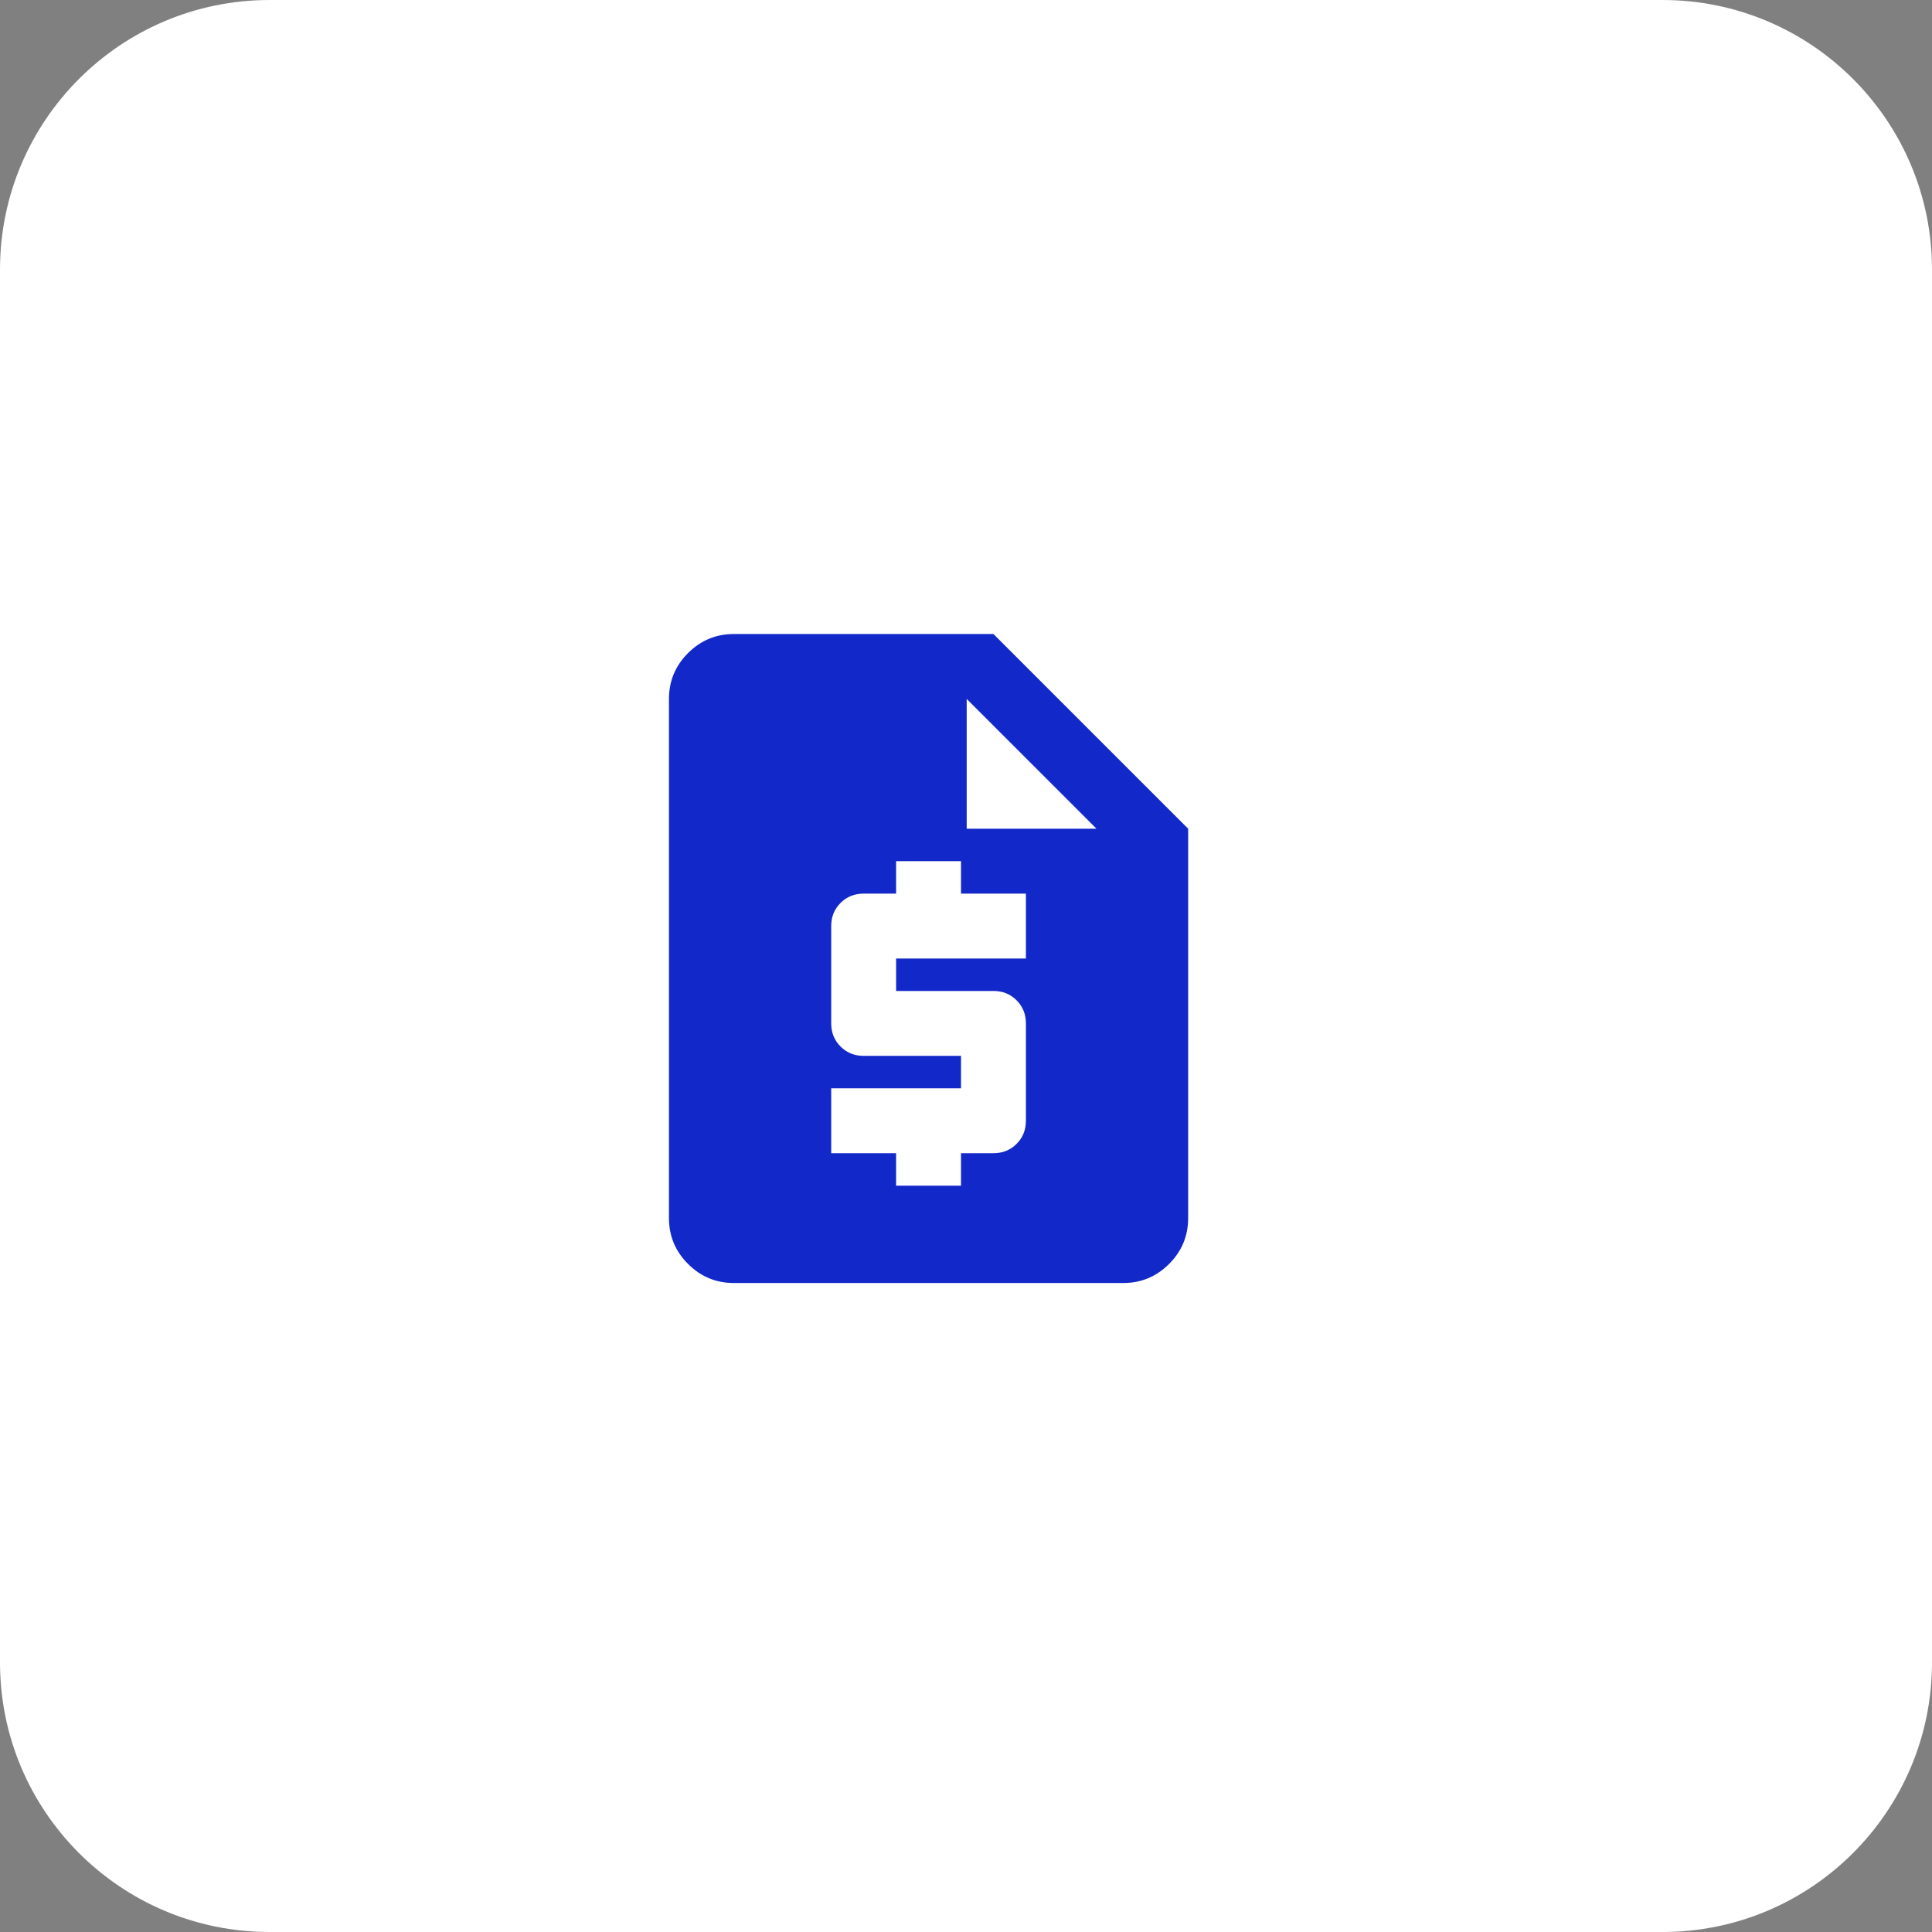 <svg width="129" height="129" viewBox="0 0 129 129" fill="none" xmlns="http://www.w3.org/2000/svg">
<rect x="0" y="0" width="129" height="129" fill="#808080" stroke="none"/>
<path d="M0 18C0 8.059 8.059 0 18 0H111C120.941 0 129 8.059 129 18V111C129 120.941 120.941 129 111 129H18C8.059 129 0 120.941 0 111V18Z" fill="white"/>
<path d="M49 85.667C47.808 85.667 46.788 85.242 45.94 84.394C45.091 83.545 44.667 82.525 44.667 81.333V46.667C44.667 45.475 45.091 44.455 45.94 43.606C46.788 42.758 47.808 42.333 49 42.333H66.333L79.333 55.333V81.333C79.333 82.525 78.909 83.545 78.06 84.394C77.212 85.242 76.192 85.667 75 85.667H49ZM59.833 79.167H64.167V77H66.333C66.947 77 67.462 76.792 67.877 76.377C68.292 75.962 68.5 75.447 68.5 74.833V68.333C68.5 67.719 68.292 67.205 67.877 66.79C67.462 66.374 66.947 66.167 66.333 66.167H59.833V64H68.5V59.667H64.167V57.5H59.833V59.667H57.667C57.053 59.667 56.538 59.874 56.123 60.29C55.708 60.705 55.5 61.219 55.5 61.833V68.333C55.5 68.947 55.708 69.462 56.123 69.877C56.538 70.292 57.053 70.5 57.667 70.5H64.167V72.667H55.5V77H59.833V79.167ZM64.546 55.333H73.213L64.546 46.667V55.333Z" fill="#1328C9"/>
</svg>
